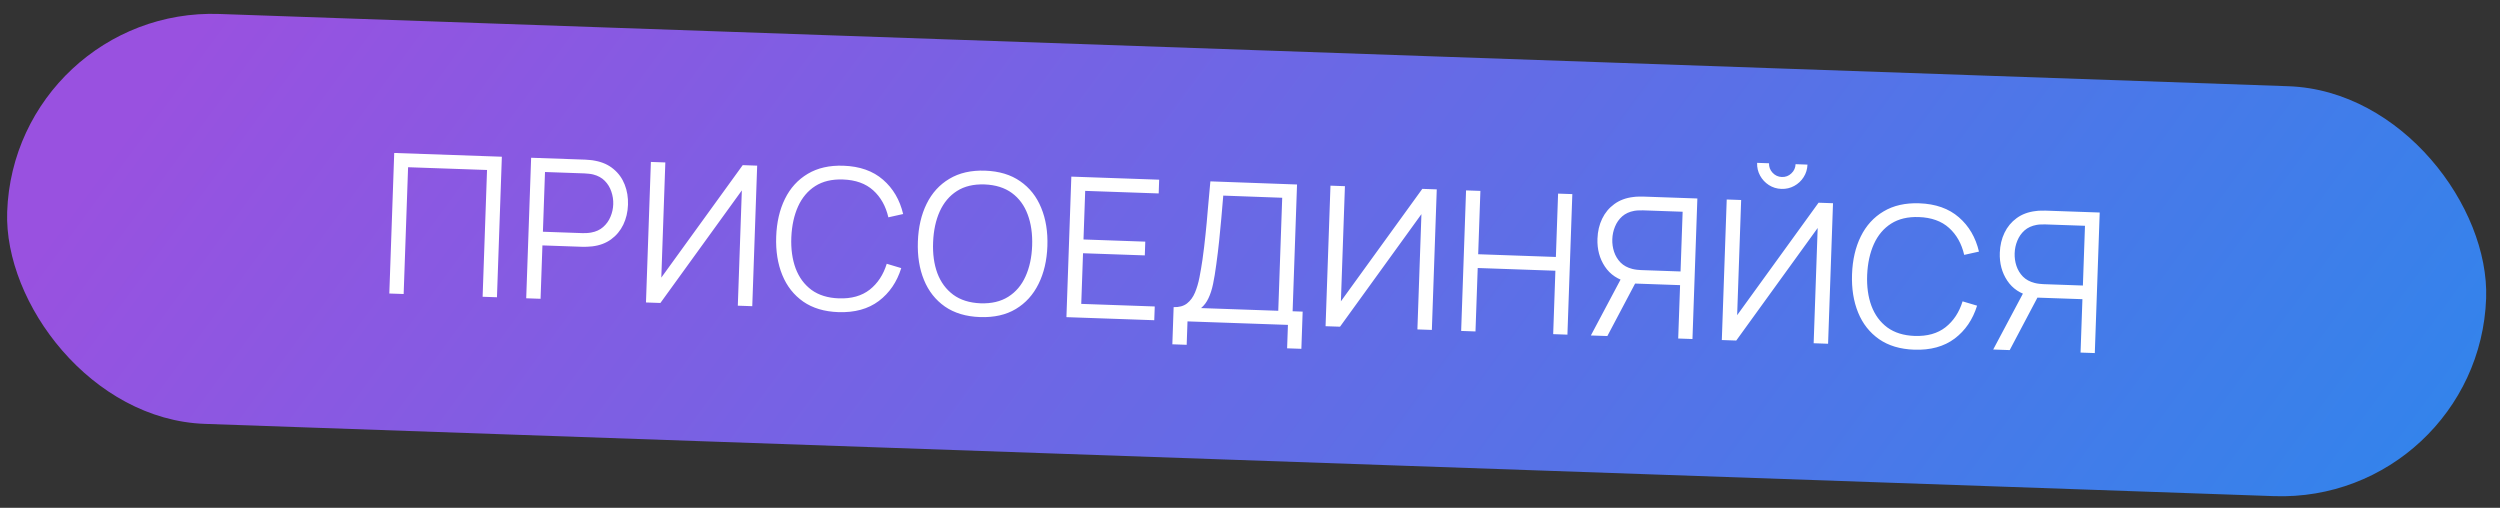 <?xml version="1.0" encoding="UTF-8"?> <svg xmlns="http://www.w3.org/2000/svg" width="128" height="26" viewBox="0 0 128 26" fill="none"><rect x="0" y="0" width="128" height="26" fill="#333333" stroke="none"/><rect x="0.734" y="0.349" width="127" height="21" rx="10.5" transform="rotate(2 0.734 0.349)" fill="url(#paint0_linear_8761_2765)"></rect><path d="M19.933 15.028L20.184 7.832L25.695 8.024L25.444 15.22L24.71 15.194L24.936 8.703L20.894 8.562L20.667 15.053L19.933 15.028ZM26.942 15.272L27.194 8.077L29.972 8.174C30.042 8.176 30.12 8.182 30.206 8.192C30.296 8.198 30.386 8.212 30.475 8.231C30.85 8.301 31.163 8.444 31.416 8.659C31.672 8.872 31.861 9.135 31.984 9.45C32.109 9.764 32.166 10.11 32.153 10.486C32.14 10.859 32.059 11.198 31.912 11.504C31.765 11.809 31.556 12.06 31.285 12.257C31.018 12.451 30.697 12.57 30.322 12.614C30.232 12.624 30.142 12.631 30.051 12.634C29.965 12.638 29.886 12.639 29.816 12.636L27.772 12.565L27.677 15.298L26.942 15.272ZM27.797 11.865L29.821 11.936C29.881 11.938 29.951 11.937 30.031 11.933C30.111 11.929 30.19 11.92 30.267 11.906C30.515 11.862 30.72 11.767 30.882 11.623C31.047 11.478 31.172 11.304 31.256 11.1C31.343 10.897 31.39 10.683 31.398 10.46C31.406 10.237 31.373 10.021 31.301 9.811C31.231 9.599 31.119 9.415 30.965 9.259C30.813 9.104 30.615 8.995 30.371 8.933C30.295 8.914 30.217 8.901 30.137 8.895C30.057 8.886 29.987 8.88 29.927 8.878L27.904 8.807L27.797 11.865ZM38.516 15.677L37.776 15.651L37.982 9.749L33.813 15.512L33.074 15.486L33.325 8.291L34.065 8.317L33.859 14.213L38.027 8.455L38.767 8.481L38.516 15.677ZM42.923 15.981C42.207 15.956 41.608 15.776 41.126 15.443C40.644 15.105 40.286 14.651 40.053 14.079C39.819 13.507 39.715 12.853 39.741 12.117C39.767 11.381 39.916 10.736 40.189 10.182C40.462 9.627 40.85 9.201 41.354 8.901C41.859 8.599 42.469 8.46 43.185 8.485C44.021 8.514 44.697 8.753 45.211 9.201C45.726 9.646 46.069 10.232 46.241 10.958L45.484 11.127C45.351 10.552 45.092 10.091 44.707 9.744C44.322 9.397 43.807 9.212 43.16 9.19C42.597 9.17 42.125 9.282 41.743 9.525C41.361 9.769 41.067 10.117 40.861 10.57C40.658 11.02 40.543 11.545 40.516 12.144C40.491 12.744 40.565 13.275 40.735 13.738C40.909 14.201 41.18 14.569 41.547 14.842C41.918 15.112 42.385 15.256 42.948 15.276C43.594 15.299 44.121 15.15 44.529 14.831C44.938 14.508 45.228 14.066 45.401 13.505L46.144 13.727C45.922 14.439 45.539 15.001 44.994 15.412C44.45 15.82 43.759 16.01 42.923 15.981ZM50.177 16.234C49.461 16.209 48.862 16.029 48.38 15.696C47.898 15.359 47.54 14.904 47.307 14.332C47.073 13.761 46.969 13.107 46.995 12.37C47.021 11.634 47.17 10.989 47.443 10.435C47.716 9.881 48.104 9.454 48.608 9.155C49.112 8.852 49.723 8.713 50.439 8.738C51.158 8.764 51.757 8.945 52.236 9.281C52.718 9.615 53.076 10.068 53.309 10.64C53.546 11.212 53.652 11.866 53.626 12.602C53.6 13.338 53.449 13.983 53.173 14.537C52.9 15.091 52.512 15.52 52.008 15.822C51.507 16.122 50.897 16.259 50.177 16.234ZM50.202 15.529C50.765 15.549 51.239 15.437 51.624 15.194C52.01 14.95 52.304 14.604 52.506 14.154C52.712 13.701 52.825 13.174 52.846 12.575C52.867 11.975 52.791 11.444 52.617 10.981C52.446 10.518 52.177 10.152 51.81 9.882C51.442 9.612 50.977 9.466 50.414 9.443C49.851 9.423 49.379 9.535 48.997 9.779C48.615 10.022 48.321 10.37 48.115 10.824C47.912 11.274 47.799 11.798 47.775 12.398C47.75 12.997 47.823 13.528 47.994 13.991C48.168 14.451 48.439 14.817 48.806 15.09C49.174 15.36 49.639 15.506 50.202 15.529ZM54.601 16.238L54.852 9.043L59.349 9.2L59.325 9.904L55.562 9.773L55.475 12.261L58.638 12.372L58.614 13.076L55.451 12.966L55.36 15.559L59.123 15.691L59.098 16.395L54.601 16.238ZM60.024 17.628L60.09 15.725C60.37 15.734 60.597 15.672 60.772 15.538C60.947 15.401 61.084 15.216 61.182 14.982C61.28 14.749 61.358 14.486 61.414 14.195C61.471 13.9 61.522 13.601 61.566 13.3C61.628 12.858 61.68 12.431 61.721 12.019C61.765 11.607 61.805 11.18 61.84 10.738C61.879 10.295 61.923 9.812 61.971 9.286L66.408 9.446L66.182 15.937L66.696 15.955L66.63 17.859L65.9 17.834L65.942 16.634L60.8 16.455L60.758 17.654L60.024 17.628ZM61.495 15.774L65.447 15.912L65.649 10.125L62.631 10.015C62.597 10.42 62.563 10.813 62.53 11.192C62.497 11.571 62.46 11.953 62.42 12.339C62.38 12.724 62.331 13.126 62.273 13.544C62.223 13.926 62.168 14.259 62.108 14.544C62.048 14.829 61.969 15.071 61.872 15.271C61.779 15.472 61.653 15.639 61.495 15.774ZM73.311 16.892L72.571 16.866L72.777 10.964L68.609 16.727L67.869 16.702L68.12 9.506L68.86 9.532L68.654 15.428L72.822 9.67L73.562 9.696L73.311 16.892ZM74.811 16.944L75.062 9.748L75.796 9.774L75.683 13.017L79.661 13.156L79.774 9.913L80.503 9.938L80.252 17.134L79.523 17.108L79.636 13.861L75.659 13.722L75.545 16.97L74.811 16.944ZM86.654 17.358L85.924 17.332L86.02 14.599L83.626 14.515L83.374 14.446C82.844 14.324 82.443 14.059 82.171 13.649C81.898 13.239 81.771 12.763 81.79 12.22C81.803 11.843 81.884 11.502 82.031 11.197C82.178 10.892 82.386 10.643 82.653 10.449C82.923 10.251 83.246 10.131 83.621 10.087C83.715 10.074 83.805 10.067 83.892 10.067C83.979 10.063 84.057 10.062 84.127 10.065L86.905 10.162L86.654 17.358ZM82.297 17.205L81.452 17.176L83.123 14.032L83.818 14.327L82.297 17.205ZM86.044 13.899L86.151 10.841L84.122 10.77C84.066 10.768 83.996 10.769 83.912 10.773C83.832 10.773 83.753 10.781 83.676 10.795C83.428 10.839 83.221 10.934 83.056 11.078C82.894 11.223 82.771 11.398 82.687 11.606C82.603 11.809 82.558 12.023 82.55 12.246C82.542 12.469 82.573 12.686 82.642 12.895C82.712 13.104 82.822 13.286 82.973 13.442C83.128 13.597 83.328 13.706 83.572 13.768C83.648 13.787 83.726 13.802 83.806 13.811C83.889 13.821 83.959 13.826 84.016 13.828L86.044 13.899ZM88.157 17.41L88.408 10.214L89.147 10.24L88.942 16.137L93.11 10.379L93.85 10.405L93.598 17.6L92.859 17.574L93.065 11.673L88.896 17.436L88.157 17.41ZM91.209 9.672C90.972 9.664 90.757 9.598 90.565 9.474C90.376 9.351 90.226 9.191 90.117 8.993C90.007 8.793 89.956 8.574 89.964 8.338L90.574 8.359C90.567 8.545 90.629 8.708 90.757 8.846C90.886 8.983 91.043 9.056 91.23 9.062C91.42 9.069 91.582 9.008 91.716 8.879C91.855 8.75 91.927 8.593 91.933 8.406L92.543 8.428C92.534 8.664 92.469 8.879 92.345 9.071C92.225 9.26 92.065 9.41 91.864 9.52C91.664 9.629 91.445 9.68 91.209 9.672ZM98.006 17.904C97.29 17.879 96.691 17.7 96.209 17.366C95.727 17.029 95.369 16.575 95.136 16.003C94.902 15.431 94.798 14.777 94.824 14.041C94.85 13.305 94.999 12.659 95.272 12.105C95.545 11.551 95.933 11.124 96.437 10.825C96.941 10.522 97.552 10.384 98.268 10.409C99.104 10.438 99.779 10.677 100.294 11.125C100.809 11.57 101.152 12.155 101.323 12.882L100.567 13.05C100.434 12.476 100.175 12.014 99.79 11.668C99.405 11.321 98.889 11.136 98.243 11.113C97.68 11.094 97.208 11.206 96.826 11.449C96.444 11.692 96.15 12.041 95.944 12.494C95.741 12.944 95.626 13.468 95.599 14.068C95.574 14.667 95.647 15.198 95.818 15.661C95.992 16.124 96.263 16.492 96.63 16.765C97.001 17.035 97.468 17.18 98.031 17.2C98.677 17.222 99.204 17.074 99.612 16.754C100.02 16.432 100.311 15.99 100.484 15.429L101.227 15.65C101.005 16.363 100.622 16.925 100.077 17.336C99.533 17.744 98.842 17.933 98.006 17.904ZM107.254 18.077L106.524 18.052L106.62 15.318L104.226 15.235L103.974 15.166C103.444 15.044 103.043 14.778 102.771 14.368C102.498 13.959 102.371 13.482 102.39 12.939C102.403 12.563 102.484 12.222 102.631 11.917C102.778 11.612 102.986 11.362 103.253 11.168C103.523 10.971 103.846 10.85 104.221 10.807C104.315 10.793 104.405 10.786 104.492 10.786C104.579 10.783 104.657 10.782 104.727 10.784L107.505 10.881L107.254 18.077ZM102.897 17.925L102.052 17.895L103.723 14.752L104.418 15.046L102.897 17.925ZM106.644 14.619L106.751 11.56L104.722 11.49C104.666 11.488 104.596 11.489 104.512 11.492C104.432 11.493 104.353 11.5 104.276 11.514C104.028 11.559 103.821 11.653 103.656 11.797C103.494 11.942 103.371 12.118 103.287 12.325C103.203 12.529 103.158 12.742 103.15 12.966C103.142 13.189 103.173 13.405 103.242 13.614C103.312 13.823 103.422 14.006 103.573 14.161C103.728 14.317 103.928 14.425 104.172 14.487C104.248 14.507 104.326 14.521 104.406 14.53C104.489 14.54 104.559 14.546 104.615 14.548L106.644 14.619Z" fill="white"></path><defs><linearGradient id="paint0_linear_8761_2765" x1="5.977" y1="7.239" x2="92.318" y2="65.916" gradientUnits="userSpaceOnUse"><stop stop-color="#9951E0"></stop><stop offset="1" stop-color="#3483EB"></stop></linearGradient></defs></svg> 